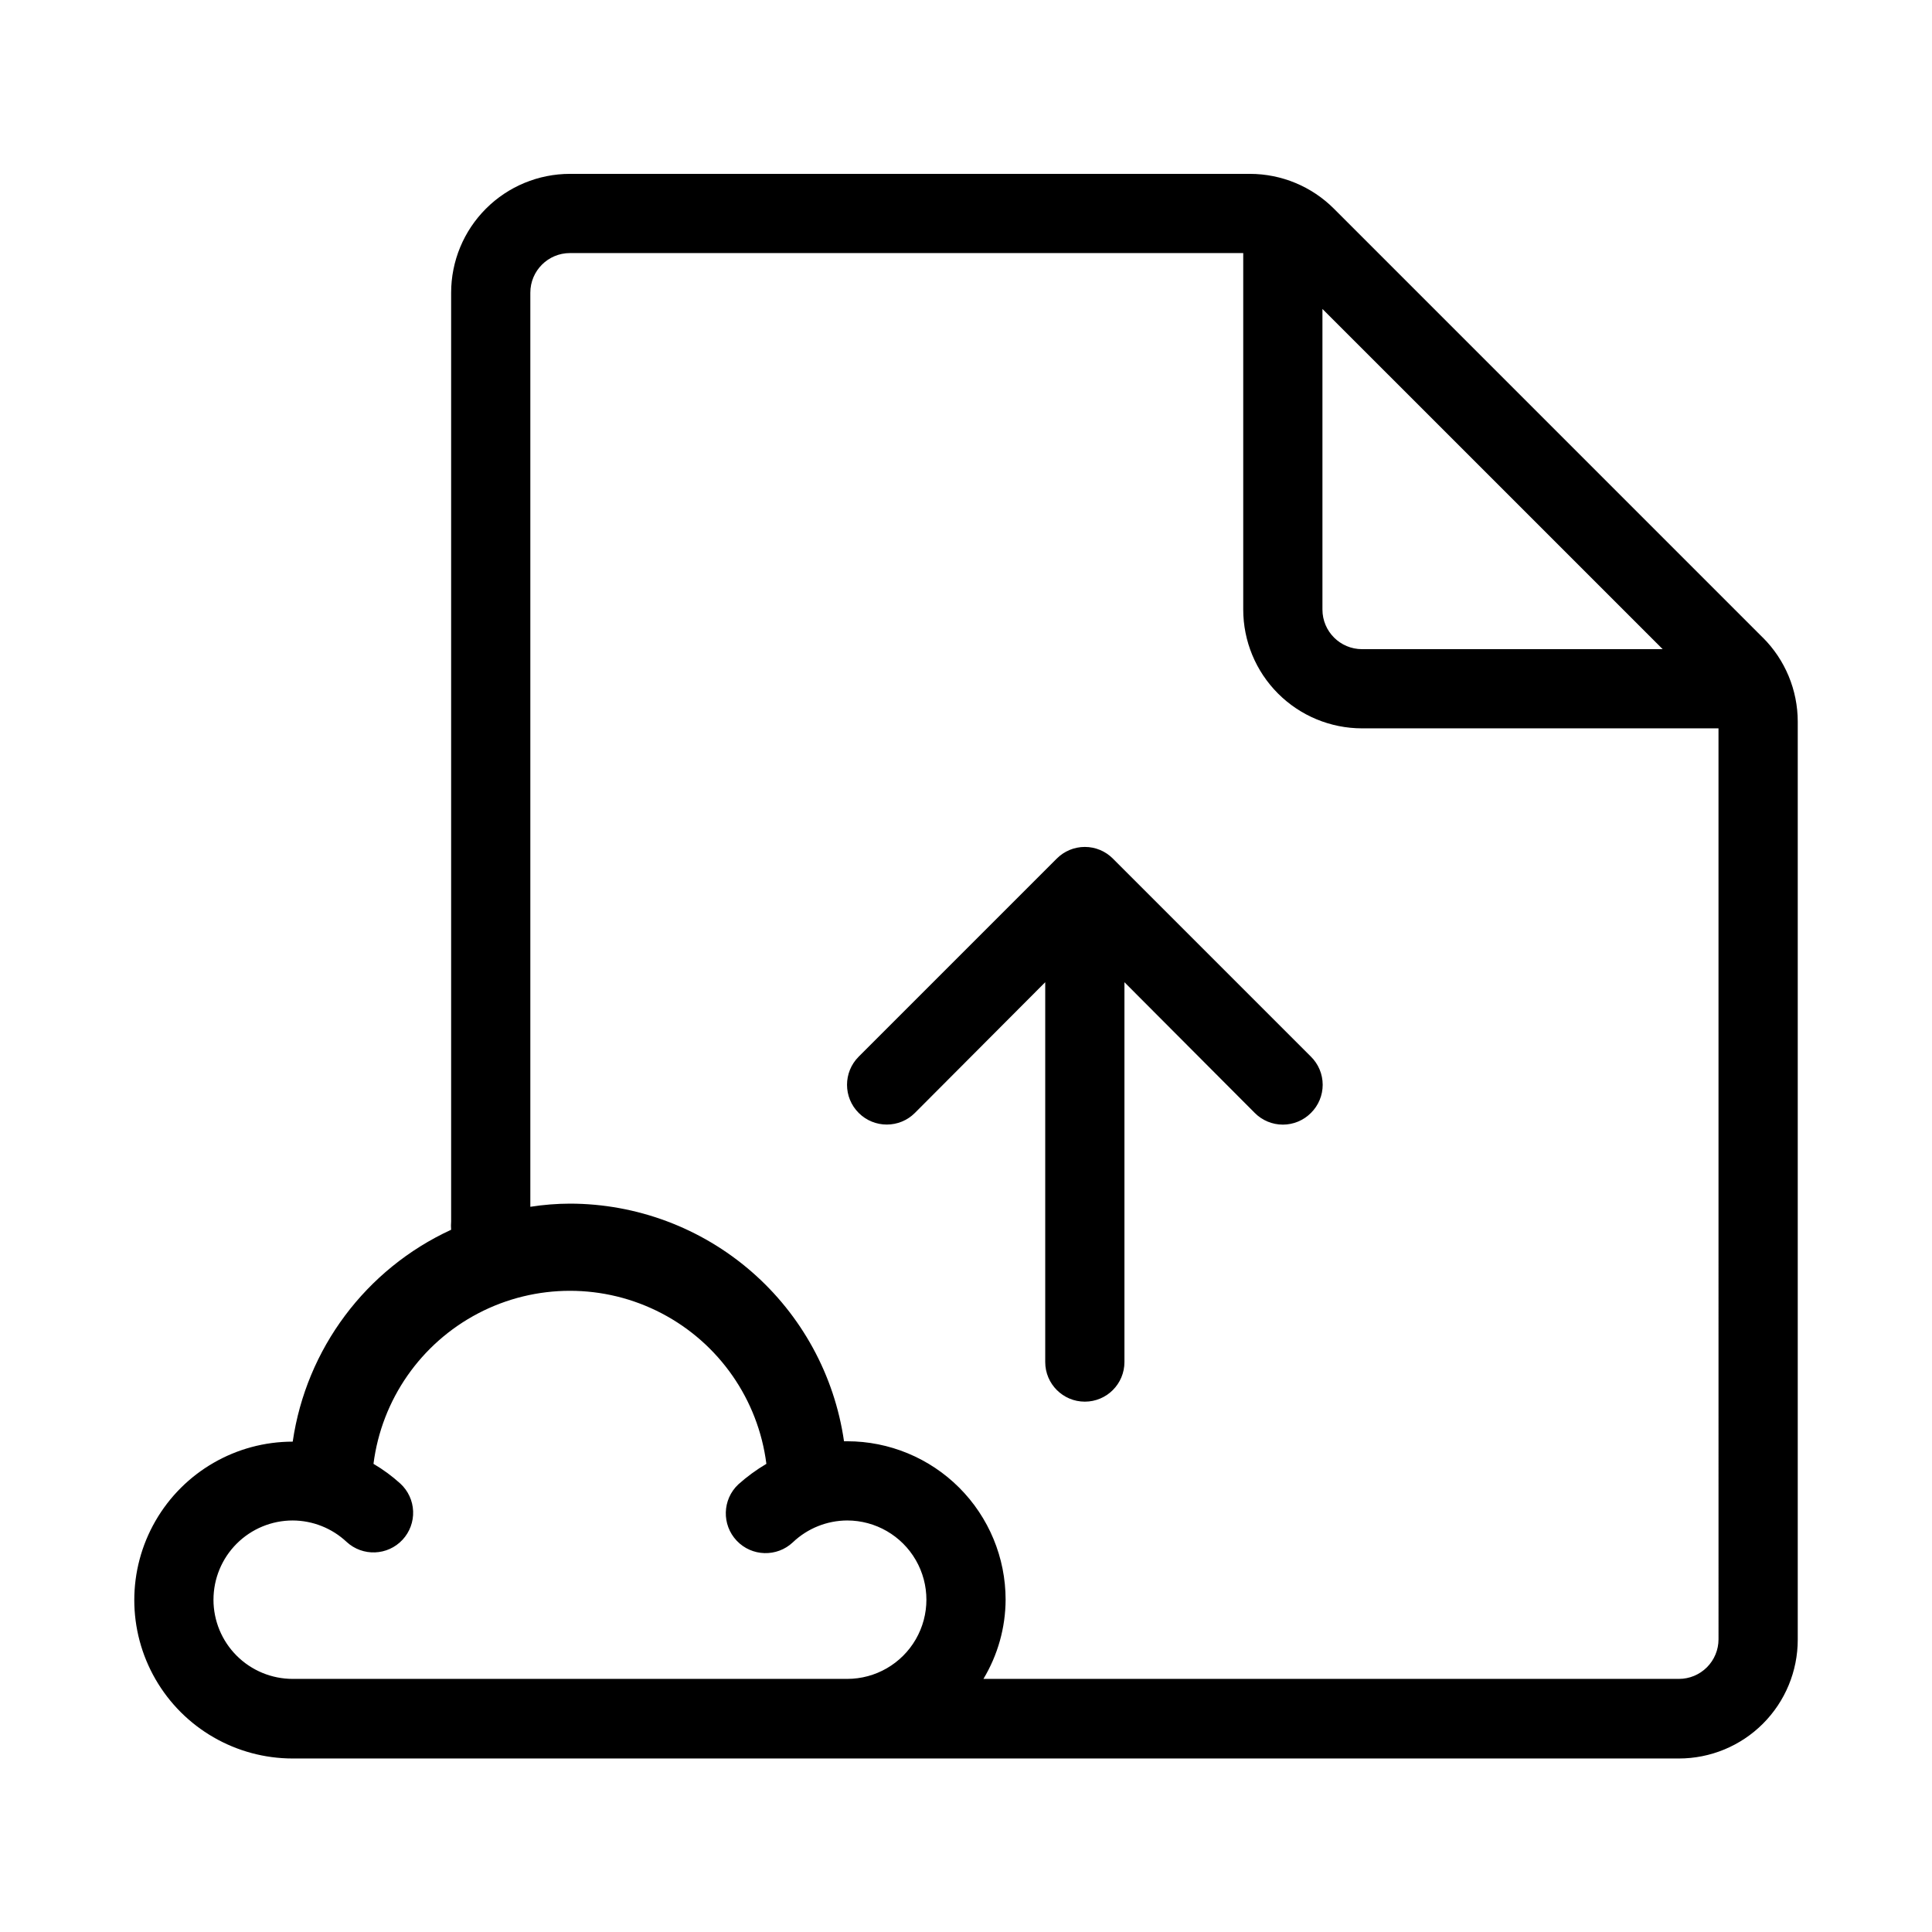 <?xml version="1.0" encoding="UTF-8"?>
<!-- Uploaded to: SVG Repo, www.svgrepo.com, Generator: SVG Repo Mixer Tools -->
<svg fill="#000000" width="800px" height="800px" version="1.1" viewBox="144 144 512 512" xmlns="http://www.w3.org/2000/svg">
 <g>
  <path d="m611.18 312.99-113.67-113.68c-5.902-5.906-13.906-9.227-22.254-9.234h-180.21c-8.352 0-16.359 3.316-22.266 9.223s-9.223 13.914-9.223 22.266v246.13c-0.059 0.73-0.059 1.469 0 2.203-22.602 10.402-38.398 31.535-41.984 56.152-15 0-28.859 8.004-36.359 20.992-7.5 12.992-7.5 28.996 0 41.984 7.5 12.992 21.359 20.992 36.359 20.992h367.36c8.352 0 16.363-3.316 22.266-9.223 5.906-5.906 9.223-13.914 9.223-22.266v-243.3c-0.008-8.348-3.328-16.352-9.234-22.25zm-26.555 3.043h-79.668c-5.797 0-10.496-4.699-10.496-10.496v-79.664zm-384.05 251.9c0-5.566 2.211-10.906 6.148-14.844 3.938-3.934 9.277-6.148 14.844-6.148 5.305 0.02 10.402 2.043 14.273 5.668 4.262 3.941 10.91 3.684 14.852-0.574 1.895-2.047 2.898-4.762 2.789-7.547-0.109-2.785-1.32-5.414-3.367-7.305-2.191-1.992-4.582-3.75-7.137-5.25 2.168-17.039 12.539-31.938 27.762-39.891 15.223-7.953 33.375-7.953 48.602 0 15.223 7.953 25.59 22.852 27.758 39.891-2.656 1.57-5.152 3.398-7.453 5.457-4.231 4-4.418 10.672-0.418 14.906 4 4.231 10.672 4.418 14.902 0.418 3.883-3.688 9.027-5.75 14.383-5.773 7.5 0 14.43 4.004 18.18 10.496 3.75 6.496 3.75 14.5 0 20.992-3.75 6.496-10.68 10.496-18.18 10.496h-146.95c-5.566 0-10.906-2.211-14.844-6.148-3.938-3.934-6.148-9.273-6.148-14.844zm398.85 10.496c0 2.785-1.105 5.453-3.074 7.422s-4.637 3.074-7.422 3.074h-184.31c3.816-6.34 5.848-13.59 5.879-20.992 0-11.133-4.426-21.812-12.297-29.688-7.875-7.871-18.555-12.297-29.688-12.297h-0.84c-2.523-17.469-11.25-33.449-24.59-45.016-13.336-11.562-30.391-17.938-48.043-17.957-3.516 0.012-7.023 0.293-10.496 0.836v-242.25c0-5.797 4.699-10.496 10.496-10.496h178.43v94.465c0 8.352 3.316 16.359 9.223 22.266 5.902 5.902 13.914 9.223 22.262 9.223h94.465z"/>
  <path d="m438.94 371.55c-1.969-1.988-4.652-3.106-7.449-3.106-2.801 0-5.484 1.117-7.453 3.106l-52.48 52.48c-4.117 4.113-4.117 10.789 0 14.902 4.117 4.117 10.789 4.117 14.902 0l34.535-34.637v100.66c0 5.797 4.699 10.496 10.496 10.496s10.496-4.699 10.496-10.496v-100.66l34.531 34.637c1.969 1.988 4.652 3.106 7.449 3.106 2.801 0 5.484-1.117 7.453-3.106 1.988-1.969 3.106-4.652 3.106-7.449 0-2.801-1.117-5.484-3.106-7.453z"/>
 </g>
</svg>